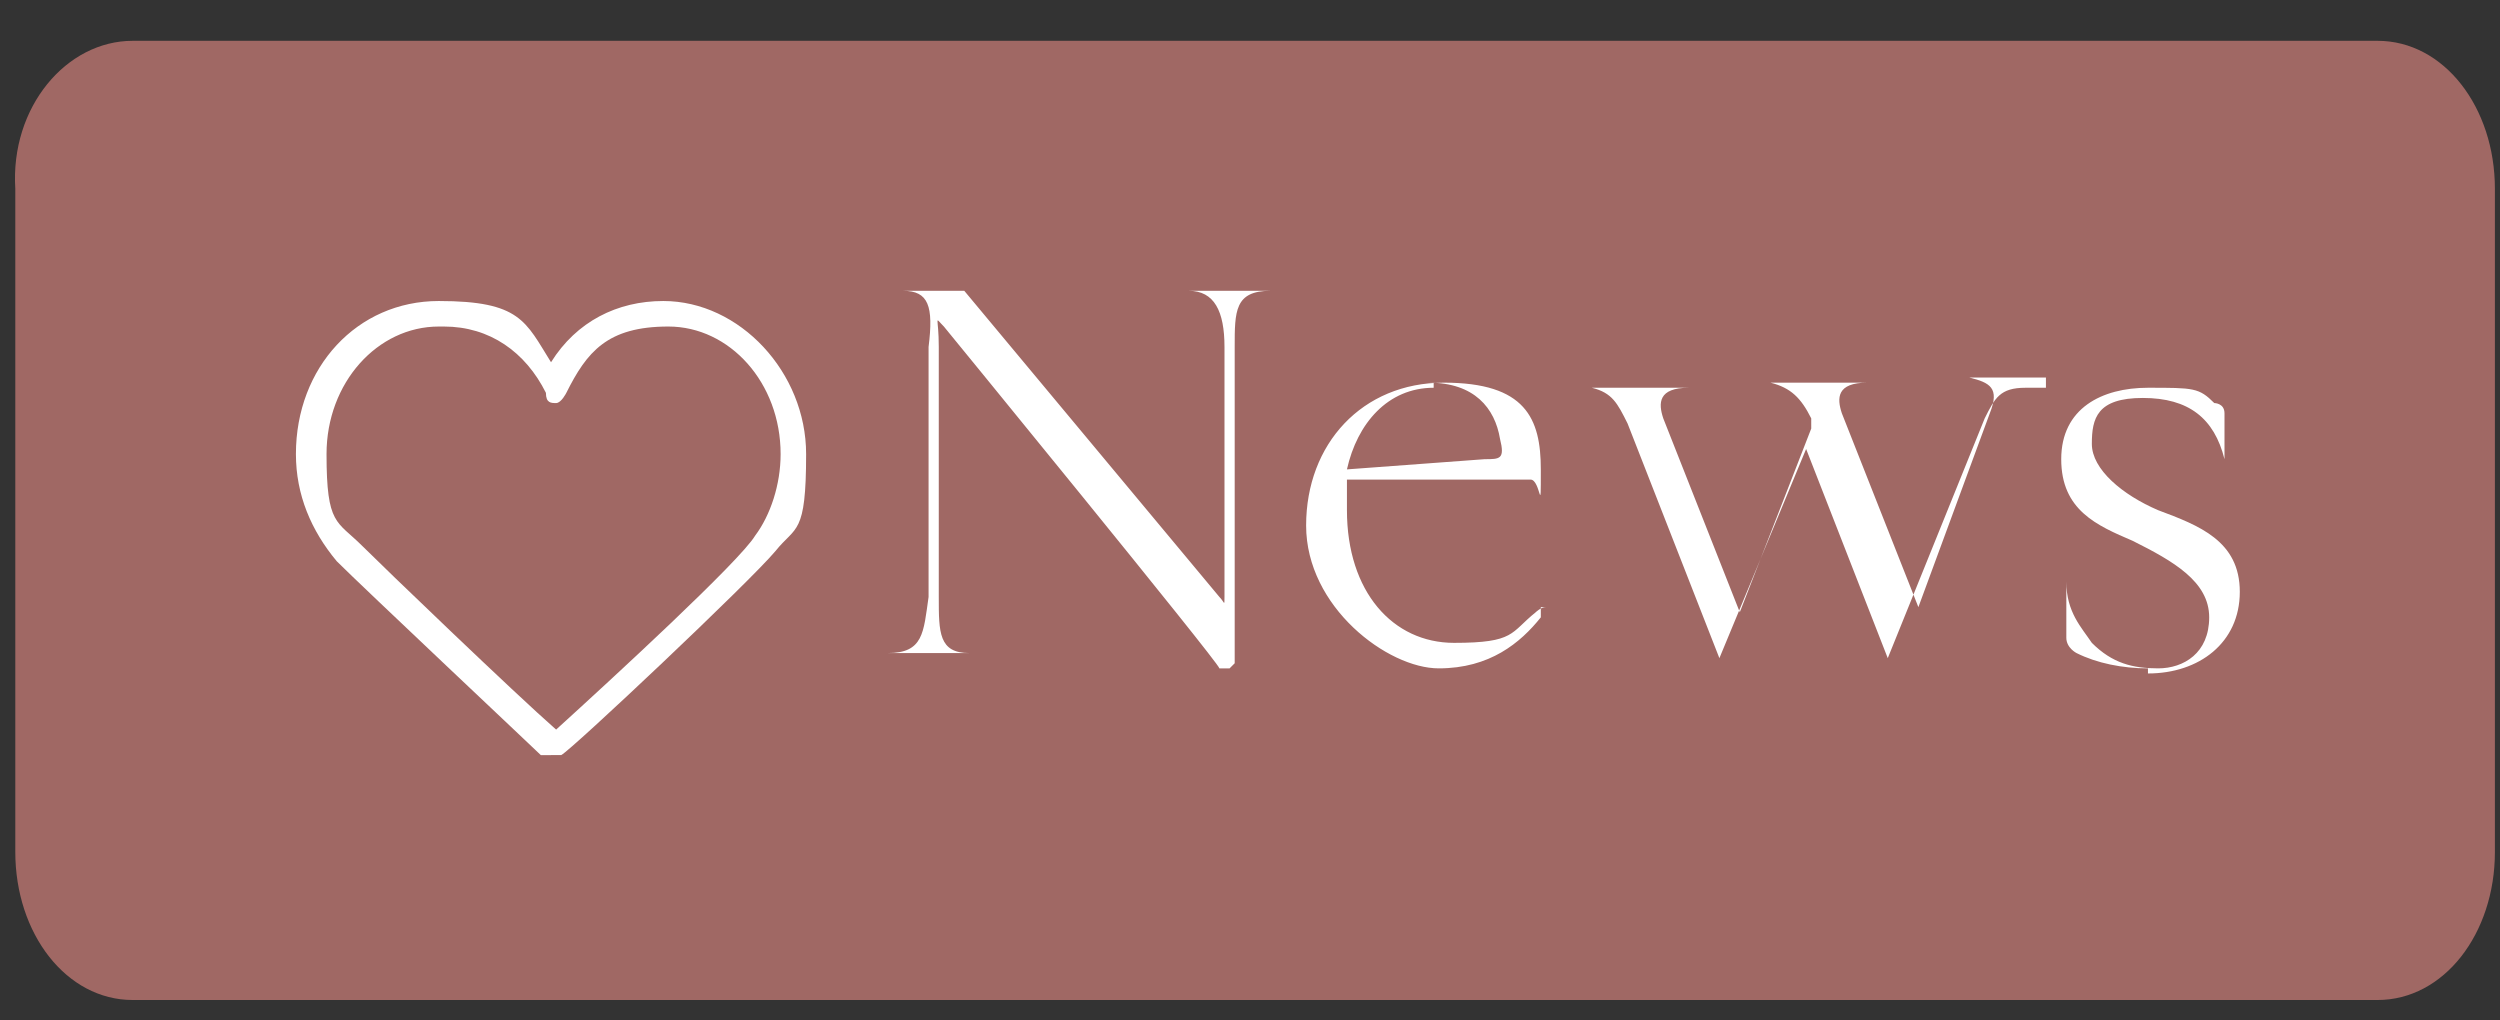 <?xml version="1.0" encoding="UTF-8"?>
<svg id="Ebene_1" xmlns="http://www.w3.org/2000/svg" version="1.1" viewBox="0 0 49 20">
  <rect x="0" y="0" width="49" height="20" fill="#333333" stroke="none"/>
  <!-- Generator: Adobe Illustrator 29.6.1, SVG Export Plug-In . SVG Version: 2.1.1 Build 9)  -->
  <defs>
    <style>
      .st0 {
        fill: #fff;
      }

      .st1 {
        fill: #a06864;
      }
    </style>
  </defs>
  <path class="st1" d="M46.5,19.6H2.6c-1.3,0-2.3-1.3-2.3-2.9V3.7C.2,2.1,1.3.8,2.6.8h44c1.3,0,2.3,1.3,2.3,2.9v13c0,1.6-1,2.9-2.3,2.9h0Z"/>
  <path class="st0" d="M24.1,13.1h-.2c0-.1-5.4-6.7-5.4-6.7-.2-.2-.1-.2-.1.4v4.9c0,.7,0,1.1.6,1.1h.2-1.8c-.3,0-.2,0-.2,0h.2c.7,0,.7-.4.8-1.1v-4.9c.1-.8,0-1.1-.5-1.1h-.2,1.1c.1,0,.2,0,.3,0l5,6c.1.1.1.2.1,0v-4.9c0-.7-.2-1.1-.7-1.1h-.2,1.8c.3,0,.2,0,.2,0h-.2c-.7,0-.7.4-.7,1.1v6.2h0ZM30.2,11.9v.2c-.4.5-1,1-2,1s-2.6-1.2-2.6-2.8,1.1-2.8,2.7-2.8,1.9.7,1.9,1.7,0,.2-.2.2h-3.6v.6c0,1.6.9,2.6,2.1,2.6s1.1-.2,1.6-.6c0,0,.1-.1.2-.1h-.1ZM28.1,7.6c-.9,0-1.5.7-1.7,1.6l2.7-.2c.3,0,.4,0,.3-.4-.1-.6-.5-1.1-1.4-1.1h.1ZM39.7,7.6h.2-.2c-.5,0-.6.2-.8.6l-1.9,4.7s0,.1,0,.1,0,0,0-.1l-1.6-4.1-1.7,4.1s0,.1,0,.1,0,0,0-.1l-1.8-4.6c-.2-.4-.3-.6-.7-.7h-.2,2.3-.2c-.6,0-.6.3-.5.6l1.5,3.8,1.4-3.6v-.2c-.2-.4-.4-.6-.8-.7h-.2,2.3-.2c-.6,0-.6.3-.5.6l1.5,3.8,1.4-3.8c.2-.5,0-.6-.4-.7h-.2,1.7v.2ZM42.1,13.1c-.5,0-1-.1-1.4-.3,0,0-.2-.1-.2-.3v-1.3.2c0,.6.3.9.5,1.2.4.4.8.5,1.3.5s1-.3,1-1-.7-1.1-1.5-1.5c-.7-.3-1.4-.6-1.4-1.6s.8-1.4,1.7-1.4,1,0,1.3.3c0,0,.2,0,.2.2v1.1-.2c-.2-.8-.7-1.2-1.6-1.2s-1,.4-1,.9.6,1,1.3,1.3c.8.3,1.6.6,1.6,1.6s-.8,1.6-1.8,1.6h0Z"/>
  <path class="st0" d="M10.8,14.8h-.2c-.1-.1-3.5-3.3-4-3.8-.5-.6-.8-1.3-.8-2.1,0-1.7,1.2-3,2.8-3s1.7.4,2.2,1.2c.5-.8,1.3-1.2,2.2-1.2,1.5,0,2.8,1.4,2.8,3s-.2,1.4-.6,1.9c-.5.6-4,3.9-4.2,4,0,0-.1,0-.2,0ZM8.6,6.4c-1.2,0-2.2,1.1-2.2,2.5s.2,1.3.7,1.8c.4.4,3,2.9,3.8,3.6,1.1-1,3.6-3.3,3.9-3.8.3-.4.5-1,.5-1.6,0-1.4-1-2.5-2.2-2.5s-1.6.5-2,1.3c0,0-.1.2-.2.2s-.2,0-.2-.2c-.4-.8-1.1-1.3-2-1.3h-.1Z"/>
</svg>